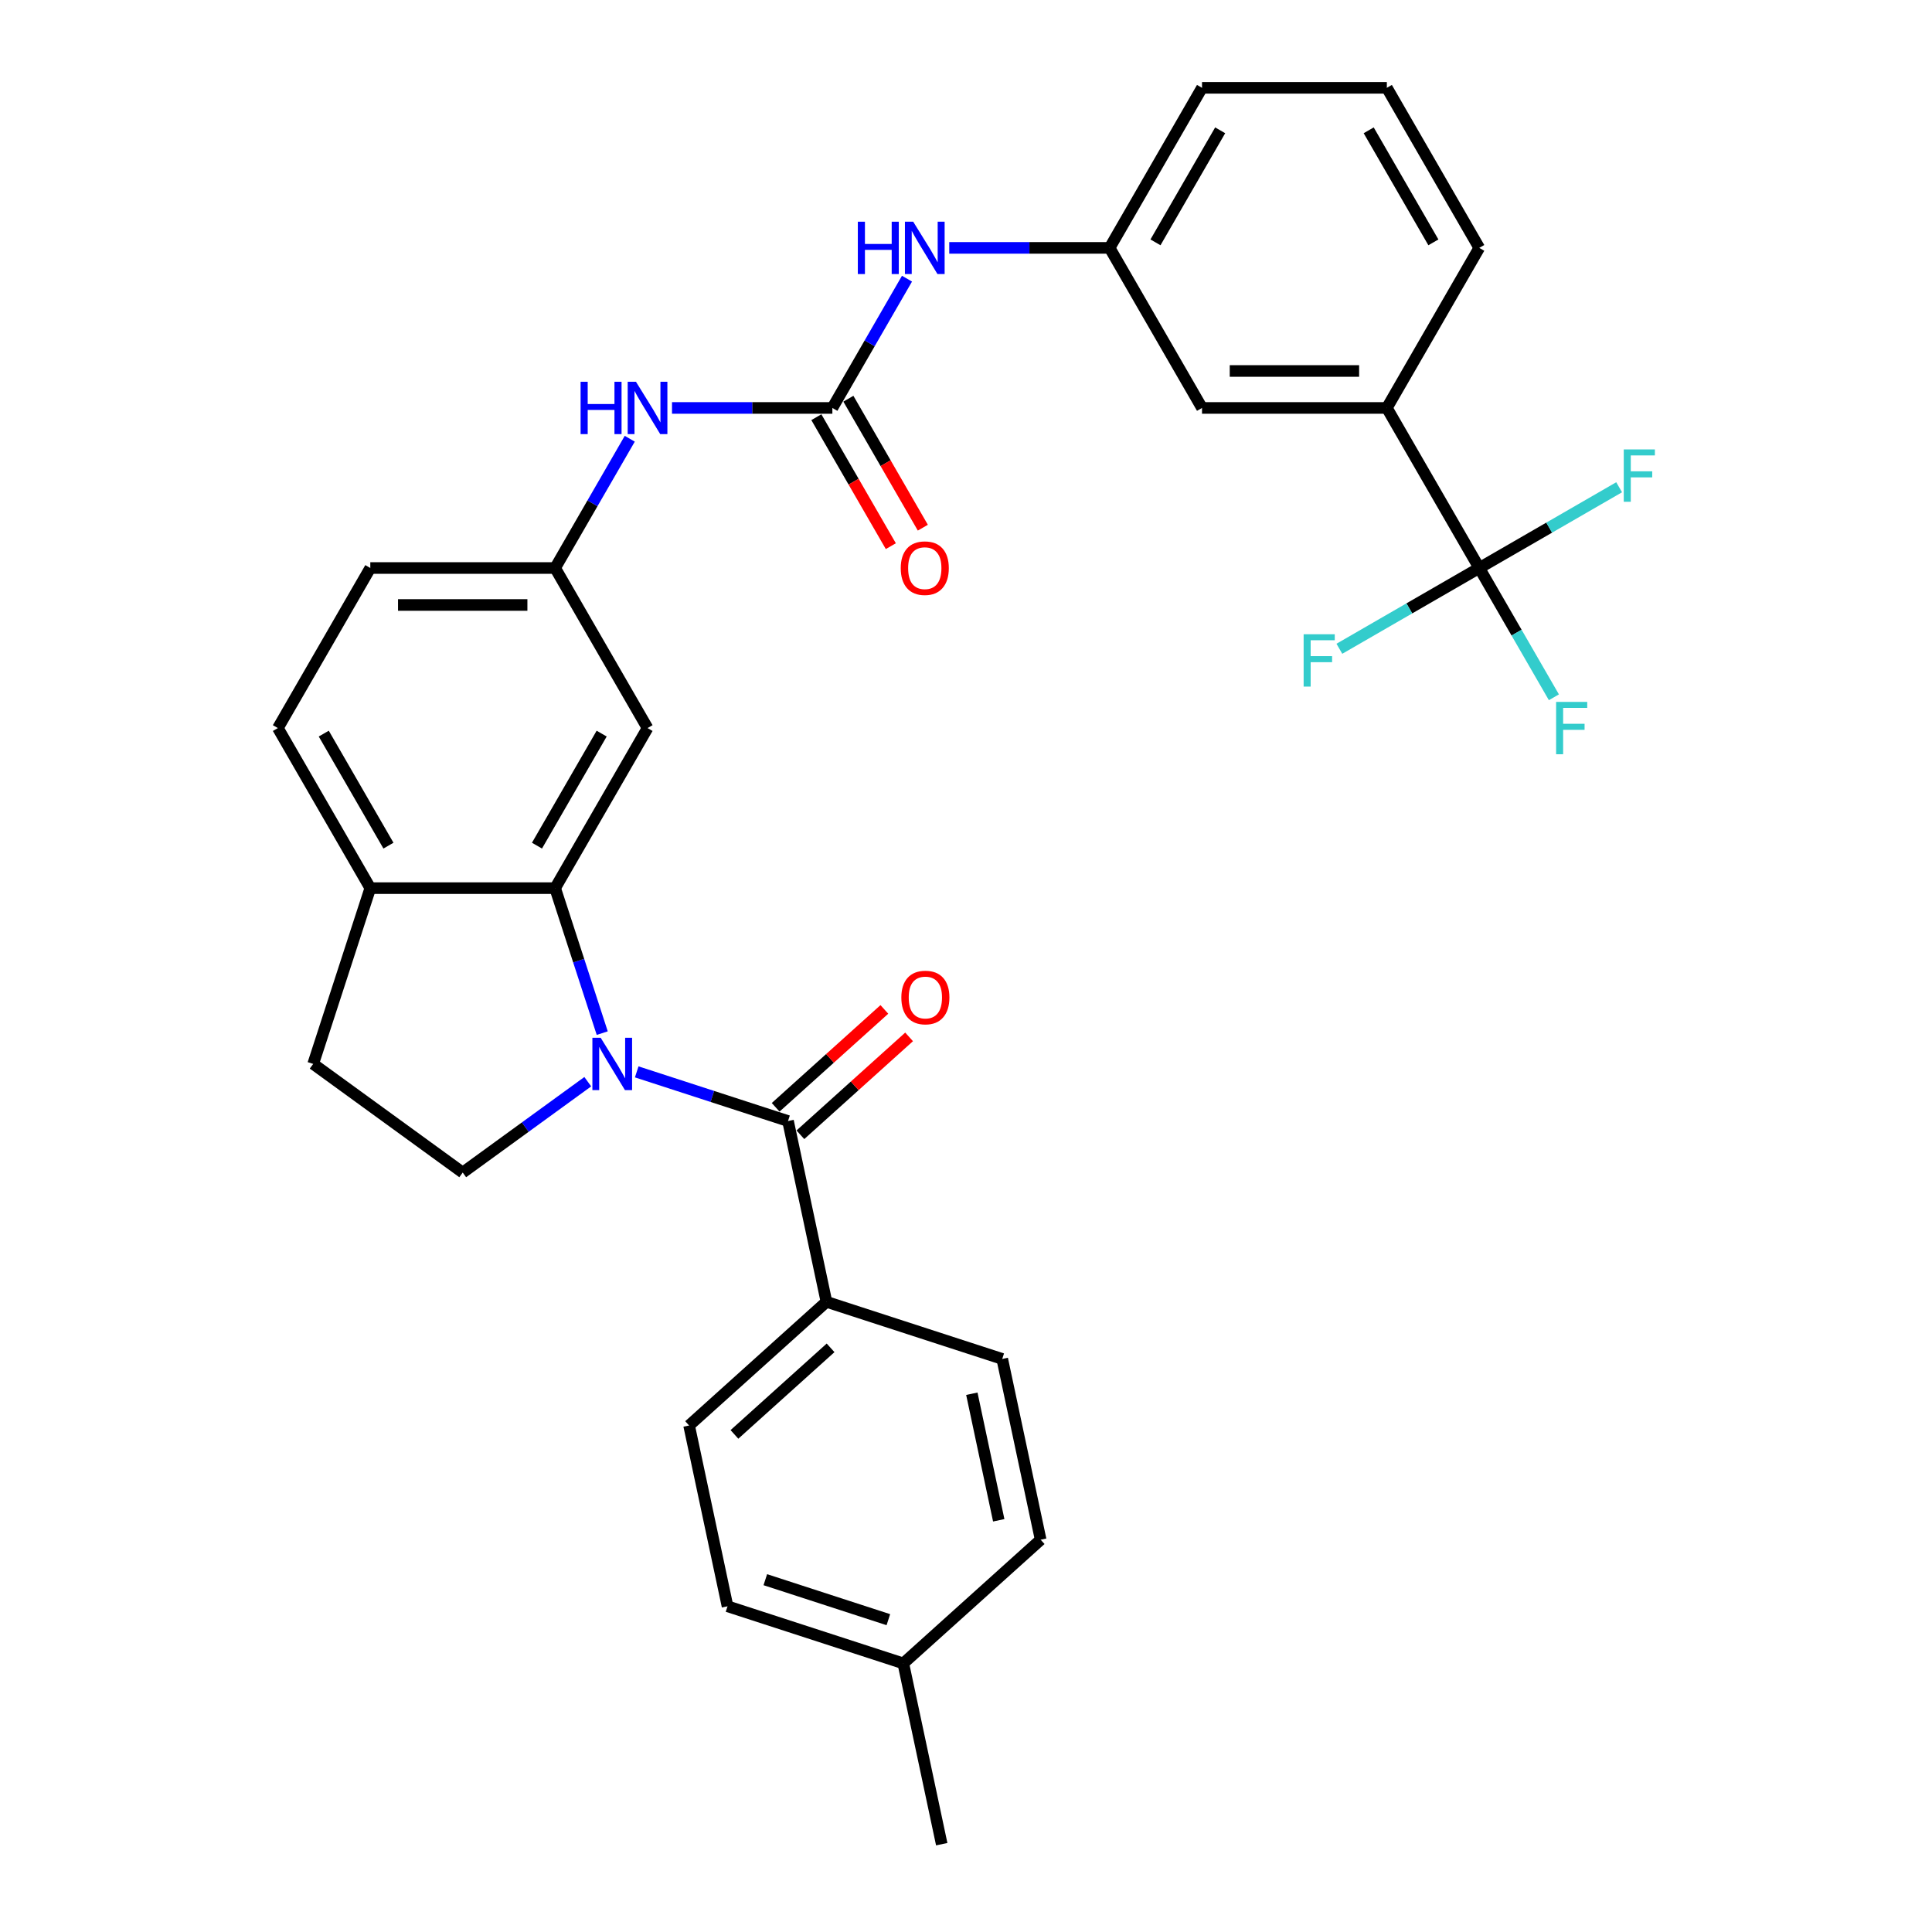 <?xml version='1.0' encoding='iso-8859-1'?>
<svg version='1.1' baseProfile='full'
              xmlns='http://www.w3.org/2000/svg'
                      xmlns:rdkit='http://www.rdkit.org/xml'
                      xmlns:xlink='http://www.w3.org/1999/xlink'
                  xml:space='preserve'
width='1000px' height='1000px' viewBox='0 0 1000 1000'>
<!-- END OF HEADER -->
<rect style='opacity:1.0;fill:#FFFFFF;stroke:none' width='1000' height='1000' x='0' y='0'> </rect>
<path class='bond-0' d='M 329.562,554.798 L 368.72,567.521' style='fill:none;fill-rule:evenodd;stroke:#0000FF;stroke-width:6px;stroke-linecap:butt;stroke-linejoin:miter;stroke-opacity:1' />
<path class='bond-0' d='M 368.72,567.521 L 407.879,580.245' style='fill:none;fill-rule:evenodd;stroke:#000000;stroke-width:6px;stroke-linecap:butt;stroke-linejoin:miter;stroke-opacity:1' />
<path class='bond-1' d='M 311.717,534.745 L 299.525,497.222' style='fill:none;fill-rule:evenodd;stroke:#0000FF;stroke-width:6px;stroke-linecap:butt;stroke-linejoin:miter;stroke-opacity:1' />
<path class='bond-1' d='M 299.525,497.222 L 287.333,459.699' style='fill:none;fill-rule:evenodd;stroke:#000000;stroke-width:6px;stroke-linecap:butt;stroke-linejoin:miter;stroke-opacity:1' />
<path class='bond-4' d='M 304.23,559.885 L 271.865,583.399' style='fill:none;fill-rule:evenodd;stroke:#0000FF;stroke-width:6px;stroke-linecap:butt;stroke-linejoin:miter;stroke-opacity:1' />
<path class='bond-4' d='M 271.865,583.399 L 239.501,606.913' style='fill:none;fill-rule:evenodd;stroke:#000000;stroke-width:6px;stroke-linecap:butt;stroke-linejoin:miter;stroke-opacity:1' />
<path class='bond-9' d='M 407.879,580.245 L 427.769,673.82' style='fill:none;fill-rule:evenodd;stroke:#000000;stroke-width:6px;stroke-linecap:butt;stroke-linejoin:miter;stroke-opacity:1' />
<path class='bond-12' d='M 414.28,587.354 L 442.413,562.023' style='fill:none;fill-rule:evenodd;stroke:#000000;stroke-width:6px;stroke-linecap:butt;stroke-linejoin:miter;stroke-opacity:1' />
<path class='bond-12' d='M 442.413,562.023 L 470.546,536.693' style='fill:none;fill-rule:evenodd;stroke:#FF0000;stroke-width:6px;stroke-linecap:butt;stroke-linejoin:miter;stroke-opacity:1' />
<path class='bond-12' d='M 401.478,573.136 L 429.61,547.805' style='fill:none;fill-rule:evenodd;stroke:#000000;stroke-width:6px;stroke-linecap:butt;stroke-linejoin:miter;stroke-opacity:1' />
<path class='bond-12' d='M 429.61,547.805 L 457.743,522.474' style='fill:none;fill-rule:evenodd;stroke:#FF0000;stroke-width:6px;stroke-linecap:butt;stroke-linejoin:miter;stroke-opacity:1' />
<path class='bond-5' d='M 287.333,459.699 L 335.166,376.85' style='fill:none;fill-rule:evenodd;stroke:#000000;stroke-width:6px;stroke-linecap:butt;stroke-linejoin:miter;stroke-opacity:1' />
<path class='bond-5' d='M 277.938,437.705 L 311.421,379.711' style='fill:none;fill-rule:evenodd;stroke:#000000;stroke-width:6px;stroke-linecap:butt;stroke-linejoin:miter;stroke-opacity:1' />
<path class='bond-10' d='M 287.333,459.699 L 191.668,459.699' style='fill:none;fill-rule:evenodd;stroke:#000000;stroke-width:6px;stroke-linecap:butt;stroke-linejoin:miter;stroke-opacity:1' />
<path class='bond-2' d='M 765.662,294.001 L 717.829,211.152' style='fill:none;fill-rule:evenodd;stroke:#000000;stroke-width:6px;stroke-linecap:butt;stroke-linejoin:miter;stroke-opacity:1' />
<path class='bond-17' d='M 765.662,294.001 L 784.977,327.457' style='fill:none;fill-rule:evenodd;stroke:#000000;stroke-width:6px;stroke-linecap:butt;stroke-linejoin:miter;stroke-opacity:1' />
<path class='bond-17' d='M 784.977,327.457 L 804.293,360.912' style='fill:none;fill-rule:evenodd;stroke:#33CCCC;stroke-width:6px;stroke-linecap:butt;stroke-linejoin:miter;stroke-opacity:1' />
<path class='bond-18' d='M 765.662,294.001 L 729.461,314.902' style='fill:none;fill-rule:evenodd;stroke:#000000;stroke-width:6px;stroke-linecap:butt;stroke-linejoin:miter;stroke-opacity:1' />
<path class='bond-18' d='M 729.461,314.902 L 693.26,335.803' style='fill:none;fill-rule:evenodd;stroke:#33CCCC;stroke-width:6px;stroke-linecap:butt;stroke-linejoin:miter;stroke-opacity:1' />
<path class='bond-19' d='M 765.662,294.001 L 801.863,273.101' style='fill:none;fill-rule:evenodd;stroke:#000000;stroke-width:6px;stroke-linecap:butt;stroke-linejoin:miter;stroke-opacity:1' />
<path class='bond-19' d='M 801.863,273.101 L 838.064,252.2' style='fill:none;fill-rule:evenodd;stroke:#33CCCC;stroke-width:6px;stroke-linecap:butt;stroke-linejoin:miter;stroke-opacity:1' />
<path class='bond-3' d='M 430.832,211.152 L 389.332,211.152' style='fill:none;fill-rule:evenodd;stroke:#000000;stroke-width:6px;stroke-linecap:butt;stroke-linejoin:miter;stroke-opacity:1' />
<path class='bond-3' d='M 389.332,211.152 L 347.832,211.152' style='fill:none;fill-rule:evenodd;stroke:#0000FF;stroke-width:6px;stroke-linecap:butt;stroke-linejoin:miter;stroke-opacity:1' />
<path class='bond-8' d='M 430.832,211.152 L 450.147,177.697' style='fill:none;fill-rule:evenodd;stroke:#000000;stroke-width:6px;stroke-linecap:butt;stroke-linejoin:miter;stroke-opacity:1' />
<path class='bond-8' d='M 450.147,177.697 L 469.463,144.241' style='fill:none;fill-rule:evenodd;stroke:#0000FF;stroke-width:6px;stroke-linecap:butt;stroke-linejoin:miter;stroke-opacity:1' />
<path class='bond-13' d='M 422.547,215.936 L 441.818,249.315' style='fill:none;fill-rule:evenodd;stroke:#000000;stroke-width:6px;stroke-linecap:butt;stroke-linejoin:miter;stroke-opacity:1' />
<path class='bond-13' d='M 441.818,249.315 L 461.09,282.694' style='fill:none;fill-rule:evenodd;stroke:#FF0000;stroke-width:6px;stroke-linecap:butt;stroke-linejoin:miter;stroke-opacity:1' />
<path class='bond-13' d='M 439.117,206.369 L 458.388,239.748' style='fill:none;fill-rule:evenodd;stroke:#000000;stroke-width:6px;stroke-linecap:butt;stroke-linejoin:miter;stroke-opacity:1' />
<path class='bond-13' d='M 458.388,239.748 L 477.659,273.127' style='fill:none;fill-rule:evenodd;stroke:#FF0000;stroke-width:6px;stroke-linecap:butt;stroke-linejoin:miter;stroke-opacity:1' />
<path class='bond-16' d='M 239.501,606.913 L 162.105,550.683' style='fill:none;fill-rule:evenodd;stroke:#000000;stroke-width:6px;stroke-linecap:butt;stroke-linejoin:miter;stroke-opacity:1' />
<path class='bond-11' d='M 335.166,376.85 L 287.333,294.001' style='fill:none;fill-rule:evenodd;stroke:#000000;stroke-width:6px;stroke-linecap:butt;stroke-linejoin:miter;stroke-opacity:1' />
<path class='bond-6' d='M 717.829,211.152 L 622.163,211.152' style='fill:none;fill-rule:evenodd;stroke:#000000;stroke-width:6px;stroke-linecap:butt;stroke-linejoin:miter;stroke-opacity:1' />
<path class='bond-6' d='M 703.479,192.019 L 636.513,192.019' style='fill:none;fill-rule:evenodd;stroke:#000000;stroke-width:6px;stroke-linecap:butt;stroke-linejoin:miter;stroke-opacity:1' />
<path class='bond-34' d='M 717.829,211.152 L 765.662,128.303' style='fill:none;fill-rule:evenodd;stroke:#000000;stroke-width:6px;stroke-linecap:butt;stroke-linejoin:miter;stroke-opacity:1' />
<path class='bond-7' d='M 325.964,227.09 L 306.649,260.546' style='fill:none;fill-rule:evenodd;stroke:#0000FF;stroke-width:6px;stroke-linecap:butt;stroke-linejoin:miter;stroke-opacity:1' />
<path class='bond-7' d='M 306.649,260.546 L 287.333,294.001' style='fill:none;fill-rule:evenodd;stroke:#000000;stroke-width:6px;stroke-linecap:butt;stroke-linejoin:miter;stroke-opacity:1' />
<path class='bond-15' d='M 491.331,128.303 L 532.831,128.303' style='fill:none;fill-rule:evenodd;stroke:#0000FF;stroke-width:6px;stroke-linecap:butt;stroke-linejoin:miter;stroke-opacity:1' />
<path class='bond-15' d='M 532.831,128.303 L 574.33,128.303' style='fill:none;fill-rule:evenodd;stroke:#000000;stroke-width:6px;stroke-linecap:butt;stroke-linejoin:miter;stroke-opacity:1' />
<path class='bond-21' d='M 427.769,673.82 L 356.676,737.833' style='fill:none;fill-rule:evenodd;stroke:#000000;stroke-width:6px;stroke-linecap:butt;stroke-linejoin:miter;stroke-opacity:1' />
<path class='bond-21' d='M 429.908,697.641 L 380.142,742.45' style='fill:none;fill-rule:evenodd;stroke:#000000;stroke-width:6px;stroke-linecap:butt;stroke-linejoin:miter;stroke-opacity:1' />
<path class='bond-22' d='M 427.769,673.82 L 518.753,703.382' style='fill:none;fill-rule:evenodd;stroke:#000000;stroke-width:6px;stroke-linecap:butt;stroke-linejoin:miter;stroke-opacity:1' />
<path class='bond-20' d='M 191.668,459.699 L 143.835,376.85' style='fill:none;fill-rule:evenodd;stroke:#000000;stroke-width:6px;stroke-linecap:butt;stroke-linejoin:miter;stroke-opacity:1' />
<path class='bond-20' d='M 201.063,437.705 L 167.58,379.711' style='fill:none;fill-rule:evenodd;stroke:#000000;stroke-width:6px;stroke-linecap:butt;stroke-linejoin:miter;stroke-opacity:1' />
<path class='bond-31' d='M 191.668,459.699 L 162.105,550.683' style='fill:none;fill-rule:evenodd;stroke:#000000;stroke-width:6px;stroke-linecap:butt;stroke-linejoin:miter;stroke-opacity:1' />
<path class='bond-32' d='M 287.333,294.001 L 191.668,294.001' style='fill:none;fill-rule:evenodd;stroke:#000000;stroke-width:6px;stroke-linecap:butt;stroke-linejoin:miter;stroke-opacity:1' />
<path class='bond-32' d='M 272.983,313.134 L 206.018,313.134' style='fill:none;fill-rule:evenodd;stroke:#000000;stroke-width:6px;stroke-linecap:butt;stroke-linejoin:miter;stroke-opacity:1' />
<path class='bond-14' d='M 622.163,211.152 L 574.33,128.303' style='fill:none;fill-rule:evenodd;stroke:#000000;stroke-width:6px;stroke-linecap:butt;stroke-linejoin:miter;stroke-opacity:1' />
<path class='bond-29' d='M 574.33,128.303 L 622.163,45.455' style='fill:none;fill-rule:evenodd;stroke:#000000;stroke-width:6px;stroke-linecap:butt;stroke-linejoin:miter;stroke-opacity:1' />
<path class='bond-29' d='M 598.075,125.443 L 631.558,67.448' style='fill:none;fill-rule:evenodd;stroke:#000000;stroke-width:6px;stroke-linecap:butt;stroke-linejoin:miter;stroke-opacity:1' />
<path class='bond-23' d='M 143.835,376.85 L 191.668,294.001' style='fill:none;fill-rule:evenodd;stroke:#000000;stroke-width:6px;stroke-linecap:butt;stroke-linejoin:miter;stroke-opacity:1' />
<path class='bond-25' d='M 356.676,737.833 L 376.566,831.408' style='fill:none;fill-rule:evenodd;stroke:#000000;stroke-width:6px;stroke-linecap:butt;stroke-linejoin:miter;stroke-opacity:1' />
<path class='bond-24' d='M 518.753,703.382 L 538.643,796.957' style='fill:none;fill-rule:evenodd;stroke:#000000;stroke-width:6px;stroke-linecap:butt;stroke-linejoin:miter;stroke-opacity:1' />
<path class='bond-24' d='M 503.021,721.397 L 516.944,786.899' style='fill:none;fill-rule:evenodd;stroke:#000000;stroke-width:6px;stroke-linecap:butt;stroke-linejoin:miter;stroke-opacity:1' />
<path class='bond-26' d='M 538.643,796.957 L 467.549,860.97' style='fill:none;fill-rule:evenodd;stroke:#000000;stroke-width:6px;stroke-linecap:butt;stroke-linejoin:miter;stroke-opacity:1' />
<path class='bond-33' d='M 376.566,831.408 L 467.549,860.97' style='fill:none;fill-rule:evenodd;stroke:#000000;stroke-width:6px;stroke-linecap:butt;stroke-linejoin:miter;stroke-opacity:1' />
<path class='bond-33' d='M 396.126,817.646 L 459.814,838.339' style='fill:none;fill-rule:evenodd;stroke:#000000;stroke-width:6px;stroke-linecap:butt;stroke-linejoin:miter;stroke-opacity:1' />
<path class='bond-30' d='M 467.549,860.97 L 487.439,954.545' style='fill:none;fill-rule:evenodd;stroke:#000000;stroke-width:6px;stroke-linecap:butt;stroke-linejoin:miter;stroke-opacity:1' />
<path class='bond-27' d='M 765.662,128.303 L 717.829,45.455' style='fill:none;fill-rule:evenodd;stroke:#000000;stroke-width:6px;stroke-linecap:butt;stroke-linejoin:miter;stroke-opacity:1' />
<path class='bond-27' d='M 741.917,125.443 L 708.434,67.448' style='fill:none;fill-rule:evenodd;stroke:#000000;stroke-width:6px;stroke-linecap:butt;stroke-linejoin:miter;stroke-opacity:1' />
<path class='bond-28' d='M 717.829,45.455 L 622.163,45.455' style='fill:none;fill-rule:evenodd;stroke:#000000;stroke-width:6px;stroke-linecap:butt;stroke-linejoin:miter;stroke-opacity:1' />
<path  class='atom-0' d='M 310.907 537.136
L 319.785 551.486
Q 320.665 552.902, 322.081 555.466
Q 323.497 558.03, 323.573 558.183
L 323.573 537.136
L 327.17 537.136
L 327.17 564.229
L 323.458 564.229
L 313.93 548.54
Q 312.82 546.703, 311.634 544.598
Q 310.486 542.494, 310.142 541.843
L 310.142 564.229
L 306.621 564.229
L 306.621 537.136
L 310.907 537.136
' fill='#0000FF'/>
<path  class='atom-8' d='M 300.516 197.606
L 304.19 197.606
L 304.19 209.124
L 318.042 209.124
L 318.042 197.606
L 321.716 197.606
L 321.716 224.699
L 318.042 224.699
L 318.042 212.186
L 304.19 212.186
L 304.19 224.699
L 300.516 224.699
L 300.516 197.606
' fill='#0000FF'/>
<path  class='atom-8' d='M 329.178 197.606
L 338.055 211.956
Q 338.935 213.372, 340.351 215.936
Q 341.767 218.499, 341.844 218.653
L 341.844 197.606
L 345.441 197.606
L 345.441 224.699
L 341.729 224.699
L 332.201 209.009
Q 331.091 207.173, 329.905 205.068
Q 328.757 202.963, 328.412 202.313
L 328.412 224.699
L 324.892 224.699
L 324.892 197.606
L 329.178 197.606
' fill='#0000FF'/>
<path  class='atom-9' d='M 444.015 114.757
L 447.688 114.757
L 447.688 126.275
L 461.541 126.275
L 461.541 114.757
L 465.214 114.757
L 465.214 141.85
L 461.541 141.85
L 461.541 129.337
L 447.688 129.337
L 447.688 141.85
L 444.015 141.85
L 444.015 114.757
' fill='#0000FF'/>
<path  class='atom-9' d='M 472.676 114.757
L 481.554 129.107
Q 482.434 130.523, 483.85 133.087
Q 485.266 135.651, 485.342 135.804
L 485.342 114.757
L 488.939 114.757
L 488.939 141.85
L 485.227 141.85
L 475.699 126.161
Q 474.589 124.324, 473.403 122.219
Q 472.255 120.114, 471.911 119.464
L 471.911 141.85
L 468.39 141.85
L 468.39 114.757
L 472.676 114.757
' fill='#0000FF'/>
<path  class='atom-13' d='M 466.536 516.309
Q 466.536 509.803, 469.75 506.168
Q 472.965 502.533, 478.973 502.533
Q 484.98 502.533, 488.195 506.168
Q 491.409 509.803, 491.409 516.309
Q 491.409 522.89, 488.156 526.64
Q 484.904 530.352, 478.973 530.352
Q 473.003 530.352, 469.75 526.64
Q 466.536 522.929, 466.536 516.309
M 478.973 527.291
Q 483.105 527.291, 485.325 524.536
Q 487.582 521.742, 487.582 516.309
Q 487.582 510.99, 485.325 508.311
Q 483.105 505.594, 478.973 505.594
Q 474.84 505.594, 472.582 508.273
Q 470.363 510.951, 470.363 516.309
Q 470.363 521.781, 472.582 524.536
Q 474.84 527.291, 478.973 527.291
' fill='#FF0000'/>
<path  class='atom-14' d='M 466.228 294.078
Q 466.228 287.573, 469.443 283.937
Q 472.657 280.302, 478.665 280.302
Q 484.672 280.302, 487.887 283.937
Q 491.101 287.573, 491.101 294.078
Q 491.101 300.66, 487.849 304.41
Q 484.596 308.122, 478.665 308.122
Q 472.695 308.122, 469.443 304.41
Q 466.228 300.698, 466.228 294.078
M 478.665 305.06
Q 482.797 305.06, 485.017 302.305
Q 487.275 299.512, 487.275 294.078
Q 487.275 288.759, 485.017 286.08
Q 482.797 283.363, 478.665 283.363
Q 474.532 283.363, 472.274 286.042
Q 470.055 288.721, 470.055 294.078
Q 470.055 299.55, 472.274 302.305
Q 474.532 305.06, 478.665 305.06
' fill='#FF0000'/>
<path  class='atom-18' d='M 805.44 363.304
L 821.55 363.304
L 821.55 366.403
L 809.075 366.403
L 809.075 374.631
L 820.172 374.631
L 820.172 377.769
L 809.075 377.769
L 809.075 390.396
L 805.44 390.396
L 805.44 363.304
' fill='#33CCCC'/>
<path  class='atom-19' d='M 674.758 328.288
L 690.868 328.288
L 690.868 331.387
L 678.393 331.387
L 678.393 339.615
L 689.49 339.615
L 689.49 342.752
L 678.393 342.752
L 678.393 355.38
L 674.758 355.38
L 674.758 328.288
' fill='#33CCCC'/>
<path  class='atom-20' d='M 840.456 232.622
L 856.566 232.622
L 856.566 235.722
L 844.091 235.722
L 844.091 243.949
L 855.188 243.949
L 855.188 247.087
L 844.091 247.087
L 844.091 259.715
L 840.456 259.715
L 840.456 232.622
' fill='#33CCCC'/>
</svg>
